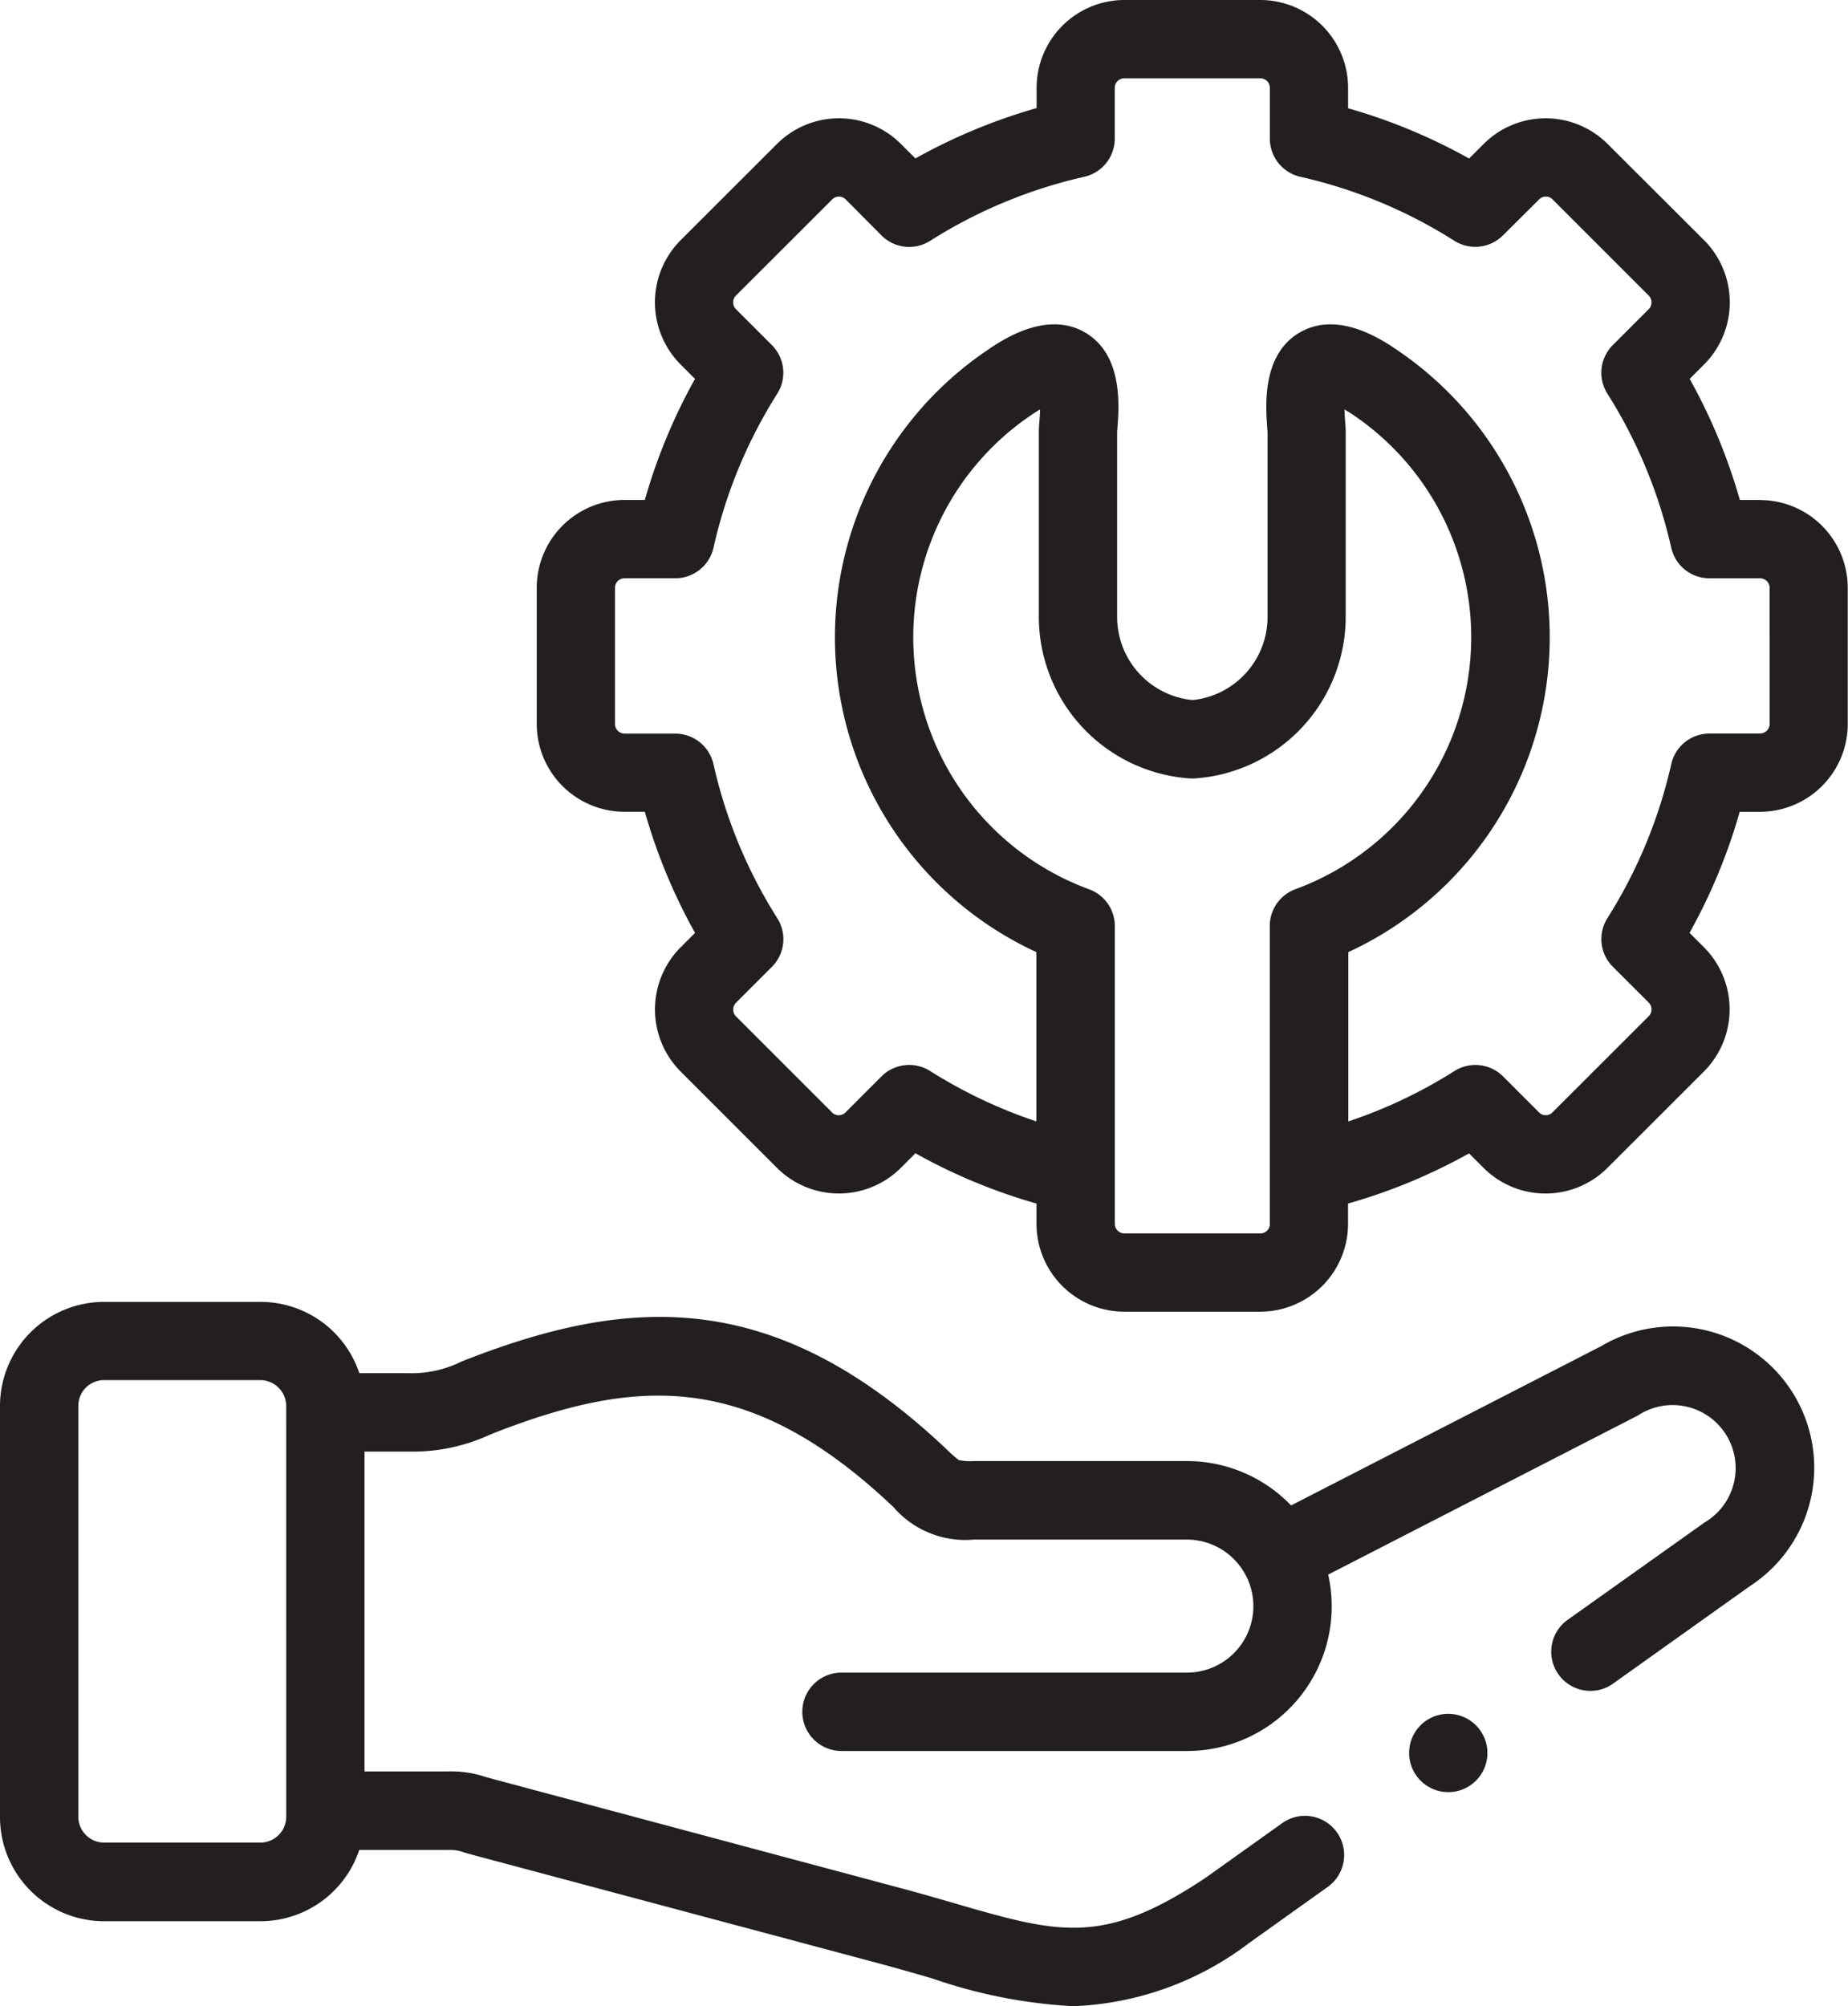 <?xml version="1.0" encoding="UTF-8"?>
<svg xmlns="http://www.w3.org/2000/svg" xmlns:xlink="http://www.w3.org/1999/xlink" id="Group_229" data-name="Group 229" width="67.425" height="73.175" viewBox="0 0 67.425 73.175">
  <defs>
    <clipPath id="clip-path">
      <rect id="Rectangle_237" data-name="Rectangle 237" width="67.425" height="73.175" fill="none"></rect>
    </clipPath>
  </defs>
  <g id="Group_228" data-name="Group 228" transform="translate(0 0)" clip-path="url(#clip-path)">
    <path id="Path_4067" data-name="Path 4067" d="M69.962,18.235h-.742a20.676,20.676,0,0,0-1.83-4.415l.527-.527a3.21,3.21,0,0,0,0-4.53L64.4,5.255a3.2,3.2,0,0,0-4.531,0l-.527.527a20.636,20.636,0,0,0-4.415-1.833V3.2a3.208,3.208,0,0,0-3.2-3.2H46.762a3.207,3.207,0,0,0-3.2,3.2v.742A20.7,20.7,0,0,0,39.14,5.779l-.524-.524a3.2,3.2,0,0,0-4.531,0L30.572,8.764a3.209,3.209,0,0,0,0,4.529l.527.527a20.6,20.6,0,0,0-1.831,4.415h-.744a3.207,3.207,0,0,0-3.2,3.2V26.41a3.207,3.207,0,0,0,3.2,3.2h.744A20.6,20.6,0,0,0,31.1,34.028l-.527.527a3.209,3.209,0,0,0,0,4.528l3.51,3.51a3.2,3.2,0,0,0,4.531,0l.527-.527A20.576,20.576,0,0,0,43.558,43.9v.744a3.207,3.207,0,0,0,3.2,3.2h4.967a3.207,3.207,0,0,0,3.2-3.2V43.9a20.534,20.534,0,0,0,4.415-1.83l.524.524a3.2,3.2,0,0,0,4.531,0l3.517-3.513a3.209,3.209,0,0,0,0-4.528l-.527-.527a20.709,20.709,0,0,0,1.83-4.415h.742a3.207,3.207,0,0,0,3.2-3.2V21.439a3.207,3.207,0,0,0-3.2-3.2M52.074,44.644a.35.35,0,0,1-.345.346H46.762a.351.351,0,0,1-.346-.346V33.779a1.43,1.43,0,0,0-.932-1.34,9.789,9.789,0,0,1-2.118-17.3c.121-.083.228-.15.321-.206,0,.186-.018.363-.025.455-.011.145-.019.26-.019.373v6.746a5.913,5.913,0,0,0,5.507,5.886,1.537,1.537,0,0,0,.189,0,5.911,5.911,0,0,0,5.5-5.886V15.762c0-.113-.009-.227-.019-.37-.007-.093-.02-.271-.026-.457.094.055.2.122.32.2a9.79,9.79,0,0,1-2.113,17.3,1.43,1.43,0,0,0-.932,1.34V44.644ZM70.308,26.41a.355.355,0,0,1-.346.346H68.111a1.428,1.428,0,0,0-1.393,1.114,17.888,17.888,0,0,1-2.33,5.62,1.429,1.429,0,0,0,.2,1.775L65.9,36.576a.352.352,0,0,1,0,.486l-3.52,3.516a.344.344,0,0,1-.483,0l-1.313-1.313a1.429,1.429,0,0,0-1.775-.2,17.757,17.757,0,0,1-3.874,1.84V34.729a12.646,12.646,0,0,0,1.8-21.949c-.533-.363-2.151-1.47-3.566-.656-1.39.8-1.252,2.676-1.193,3.478.005.07.01.128.012.16v6.746a3.046,3.046,0,0,1-2.74,3.027A3.049,3.049,0,0,1,46.5,22.508V15.773c0-.043.007-.1.012-.172.06-.8.2-2.676-1.189-3.477-1.415-.816-3.036.291-3.569.655a12.645,12.645,0,0,0,1.8,21.95v6.175a17.837,17.837,0,0,1-3.88-1.84,1.429,1.429,0,0,0-1.774.2l-1.315,1.316a.344.344,0,0,1-.483,0l-3.513-3.512a.353.353,0,0,1,0-.487l1.313-1.312a1.429,1.429,0,0,0,.2-1.775,17.772,17.772,0,0,1-2.329-5.618,1.43,1.43,0,0,0-1.395-1.117H28.524a.353.353,0,0,1-.345-.345V21.438a.349.349,0,0,1,.345-.345h1.855a1.43,1.43,0,0,0,1.395-1.117A17.772,17.772,0,0,1,34.1,14.359a1.429,1.429,0,0,0-.2-1.775l-1.313-1.312a.352.352,0,0,1,0-.486L36.108,7.27a.345.345,0,0,1,.484,0L37.9,8.586a1.429,1.429,0,0,0,1.775.2A17.859,17.859,0,0,1,45.3,6.449a1.43,1.43,0,0,0,1.114-1.394V3.2a.349.349,0,0,1,.345-.345h4.967a.35.35,0,0,1,.346.345V5.056a1.429,1.429,0,0,0,1.114,1.393,17.8,17.8,0,0,1,5.618,2.334,1.431,1.431,0,0,0,1.776-.2L61.9,7.27a.332.332,0,0,1,.24-.1.337.337,0,0,1,.244.1L65.9,10.786a.35.35,0,0,1,0,.486l-1.313,1.313a1.428,1.428,0,0,0-.2,1.774,17.874,17.874,0,0,1,2.33,5.621,1.429,1.429,0,0,0,1.394,1.114h1.851a.35.35,0,0,1,.345.346Z" transform="translate(-5.741 0)" fill="#231f20"></path>
    <path id="Path_4068" data-name="Path 4068" d="M66.906,81.258a1.429,1.429,0,0,0,2.021,2.021l0,0a1.429,1.429,0,0,0-2.025-2.017" transform="translate(-15.075 -18.329)" fill="#231f20"></path>
    <path id="Path_4069" data-name="Path 4069" d="M58.452,63.008,47.106,68.834a5.271,5.271,0,0,0-3.8-1.618H35.532a2.2,2.2,0,0,1-.549-.036,4.227,4.227,0,0,1-.422-.371l-.07-.066c-6.29-5.921-11.6-5.545-17.645-3.161a4.11,4.11,0,0,1-1.978.428l-1.758,0a3.8,3.8,0,0,0-3.6-2.6H3.791A3.8,3.8,0,0,0,0,65.2v15A3.8,3.8,0,0,0,3.791,84H9.507a3.8,3.8,0,0,0,3.6-2.6h3.216a1.524,1.524,0,0,1,.614.093c.12.034.266.075.455.126L32.185,85.57c.652.176,1.25.35,1.829.517A18.635,18.635,0,0,0,39.162,87.1a11.3,11.3,0,0,0,6.419-2.31l.037-.026,2.824-2.014a1.429,1.429,0,1,0-1.659-2.328l-2.805,2c-3.745,2.491-5.335,2.031-9.169.919-.59-.171-1.2-.348-1.881-.531L18.136,78.853c-.173-.046-.309-.085-.421-.116a3.976,3.976,0,0,0-1.39-.2H13.3V66.871h1.544l.061,0,.082,0a6.7,6.7,0,0,0,2.905-.626c5.307-2.094,9.4-2.343,14.638,2.585l.07.067a3.461,3.461,0,0,0,2.928,1.183h7.774a2.428,2.428,0,0,1,2.123,1.253l.014.025a2.423,2.423,0,0,1-2.137,3.574h-12.6a1.429,1.429,0,1,0,0,2.859h12.6a5.278,5.278,0,0,0,5.158-6.434l11.294-5.8a2.3,2.3,0,1,1,2.436,3.9L57.24,72.976A1.429,1.429,0,1,0,58.9,75.3l4.955-3.529a5.15,5.15,0,0,0-5.4-8.767ZM10.444,80.2a.947.947,0,0,1-.936.933H3.791a.945.945,0,0,1-.933-.933v-15a.937.937,0,0,1,.933-.937H9.507a.95.95,0,0,1,.936.937Z" transform="translate(0 -13.923)" fill="#231f20"></path>
  </g>
</svg>
